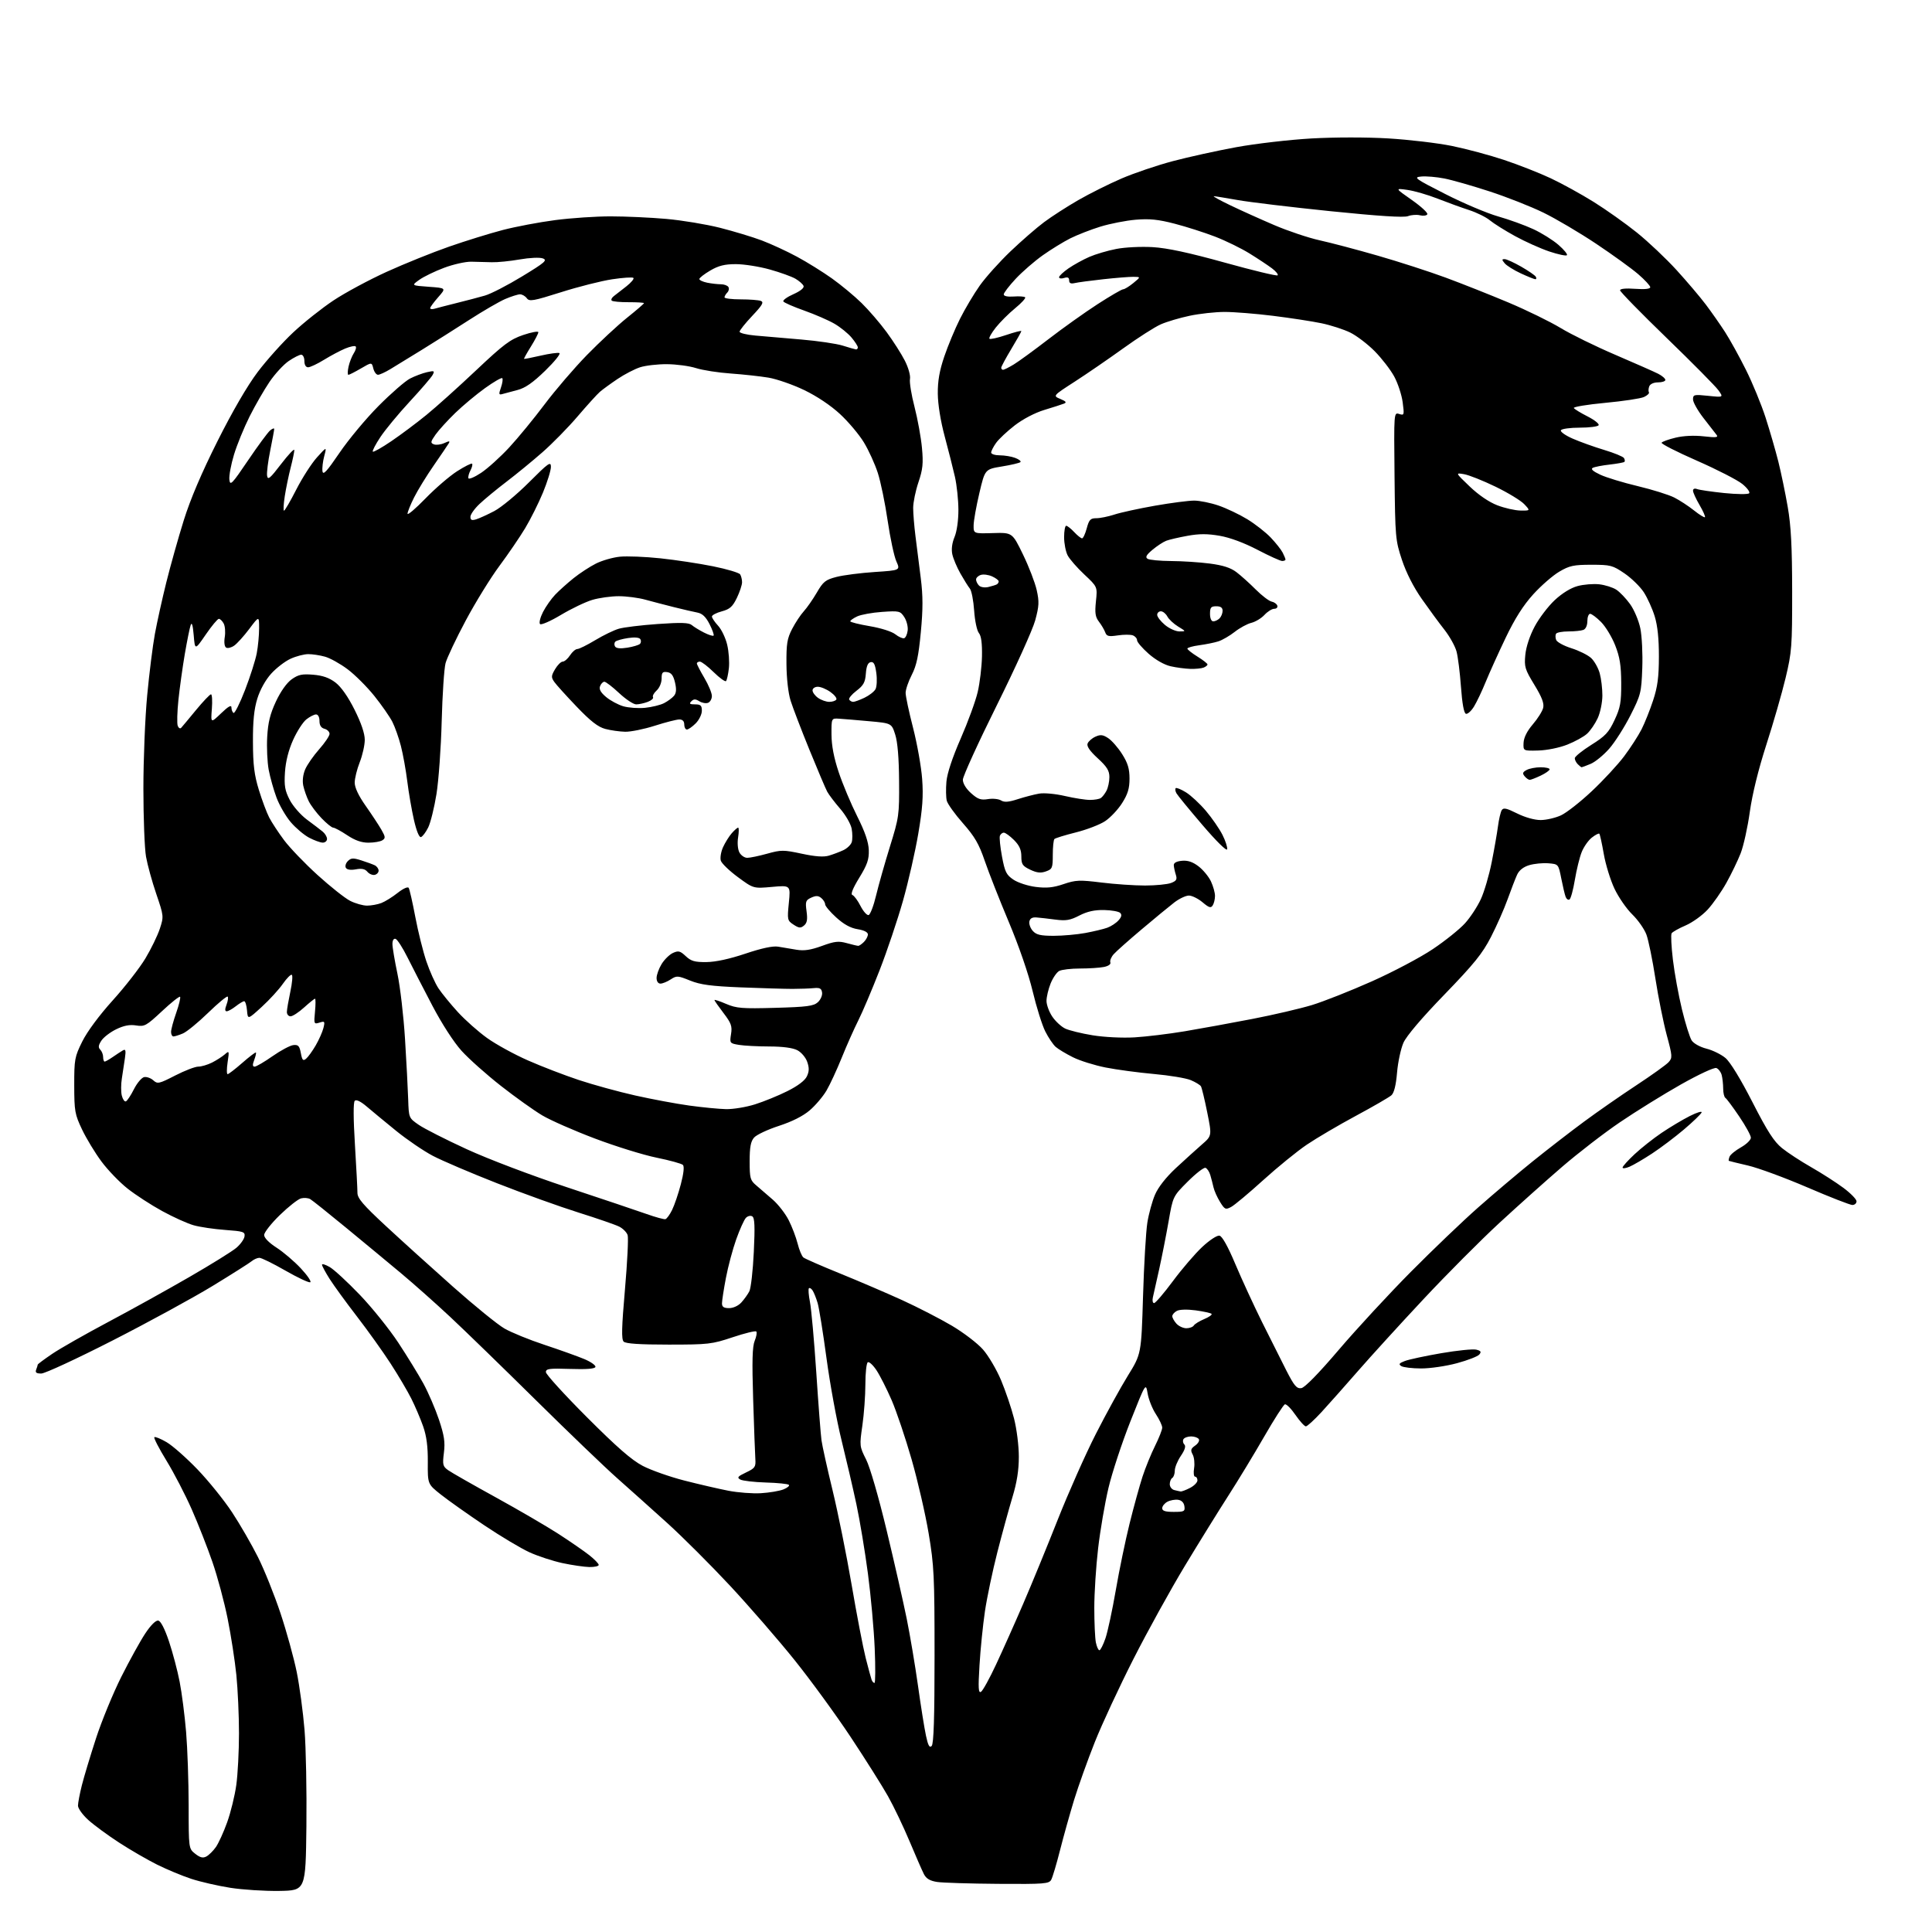 <?xml version="1.0" encoding="UTF-8" standalone="no"?>
<svg 
  version="1.1" 
  xmlns="http://www.w3.org/2000/svg" 
  xmlns:xlink="http://www.w3.org/1999/xlink" 
  xmlns:svg="http://www.w3.org/2000/svg"
  xmlns:rdf="http://www.w3.org/1999/02/22-rdf-syntax-ns#"
  xmlns:cc="http://creativecommons.org/ns#"
  xmlns:dc="http://purl.org/dc/elements/1.1/"
  viewBox="0 0 768 768"
  width="768"
  height="768"
>
<style>svg {background-color: white; }</style>"
<path stroke="none" fill="black" fill-rule="evenodd" d="M111.00,751.67C105.22,751.76 96.47,751.20 91.54,750.43C86.60,749.65 79.63,748.05 76.04,746.87C72.44,745.69 66.35,743.15 62.50,741.24C58.65,739.33 51.83,735.38 47.35,732.47C42.87,729.56 37.35,725.51 35.10,723.47C32.84,721.43 31.00,718.87 31.00,717.78C31.00,716.68 31.70,713.02 32.55,709.64C33.40,706.26 35.93,697.88 38.17,691.00C40.41,684.12 44.92,673.16 48.18,666.64C51.45,660.12 55.75,652.34 57.73,649.35C59.96,645.99 61.94,644.03 62.92,644.21C63.91,644.39 65.49,647.47 67.18,652.50C68.65,656.90 70.56,664.10 71.41,668.50C72.27,672.90 73.43,681.90 73.98,688.50C74.53,695.10 74.98,708.23 74.99,717.68C75.00,734.85 75.00,734.85 77.61,736.91C79.56,738.44 80.67,738.71 82.04,737.98C83.04,737.44 84.74,735.77 85.81,734.25C86.87,732.74 88.90,728.30 90.30,724.39C91.71,720.48 93.34,713.81 93.93,709.57C94.52,705.33 95.00,696.09 95.00,689.03C95.00,681.98 94.53,671.55 93.96,665.86C93.38,660.16 91.82,650.07 90.49,643.44C89.16,636.81 86.44,626.68 84.45,620.94C82.47,615.20 78.77,605.77 76.22,600.00C73.68,594.23 69.17,585.53 66.20,580.68C63.23,575.84 61.05,571.62 61.35,571.31C61.66,571.01 63.85,571.90 66.23,573.29C68.61,574.68 74.15,579.58 78.55,584.16C82.95,588.75 89.12,596.40 92.25,601.16C95.39,605.92 100.01,613.93 102.53,618.95C105.05,623.97 109.08,634.02 111.50,641.29C113.92,648.55 116.82,659.09 117.96,664.69C119.09,670.30 120.48,680.65 121.06,687.69C121.63,694.74 121.96,711.98 121.80,726.00C121.50,751.50 121.50,751.50 111.00,751.67zM396.71,748.86C385.60,748.78 374.71,748.44 372.53,748.11C369.67,747.67 368.21,746.81 367.27,745.00C366.56,743.62 364.01,737.77 361.59,732.00C359.17,726.23 355.30,718.12 352.98,714.00C350.66,709.88 343.99,699.30 338.16,690.50C332.33,681.70 322.30,667.95 315.87,659.93C309.44,651.92 297.89,638.61 290.19,630.34C282.49,622.08 271.25,610.86 265.22,605.41C259.19,599.96 250.26,591.96 245.38,587.64C240.49,583.31 225.93,569.33 213.00,556.56C200.07,543.79 184.78,528.93 179.00,523.53C173.22,518.13 164.40,510.29 159.39,506.11C154.37,501.92 144.54,493.77 137.52,488.00C130.51,482.23 124.12,477.12 123.31,476.66C122.51,476.20 120.88,476.07 119.68,476.37C118.48,476.67 114.69,479.65 111.25,482.99C107.81,486.34 105.00,489.91 105.00,490.93C105.00,492.06 106.92,494.02 109.90,495.94C112.60,497.67 116.97,501.39 119.61,504.22C122.25,507.05 123.92,509.53 123.31,509.73C122.70,509.93 118.24,507.83 113.39,505.05C108.55,502.27 103.93,500.00 103.12,500.00C102.32,500.00 100.95,500.60 100.08,501.32C99.21,502.05 92.20,506.49 84.50,511.19C76.80,515.88 58.92,525.64 44.77,532.86C30.61,540.09 17.85,546.00 16.41,546.00C14.43,546.00 13.93,545.61 14.39,544.42C14.73,543.55 15.00,542.66 15.00,542.46C15.00,542.25 17.59,540.32 20.75,538.18C23.91,536.04 33.92,530.35 43.00,525.52C52.08,520.70 66.61,512.64 75.29,507.62C83.97,502.61 92.39,497.38 93.99,496.00C95.60,494.62 97.04,492.60 97.20,491.50C97.47,489.68 96.77,489.45 89.50,488.92C85.10,488.60 79.47,487.77 77.00,487.07C74.53,486.38 68.90,483.84 64.50,481.43C60.10,479.03 53.90,475.00 50.72,472.49C47.54,469.98 42.86,465.13 40.33,461.71C37.79,458.30 34.32,452.57 32.62,449.00C29.75,442.96 29.53,441.71 29.51,431.48C29.50,421.08 29.68,420.11 32.72,413.98C34.66,410.07 39.45,403.60 44.82,397.66C49.71,392.25 55.56,384.73 57.82,380.95C60.08,377.18 62.65,371.88 63.54,369.17C65.13,364.32 65.11,364.12 62.13,355.37C60.46,350.49 58.63,343.83 58.05,340.57C57.47,337.30 57.00,325.11 57.00,313.48C57.00,301.84 57.68,285.16 58.51,276.41C59.33,267.66 60.71,256.68 61.57,252.00C62.43,247.32 64.47,238.10 66.11,231.50C67.75,224.90 70.87,213.81 73.04,206.86C75.69,198.39 80.12,187.99 86.46,175.36C92.42,163.47 98.33,153.31 102.44,147.87C106.02,143.13 112.39,136.03 116.59,132.11C120.79,128.18 127.99,122.47 132.58,119.42C137.17,116.37 146.68,111.25 153.71,108.05C160.75,104.85 171.90,100.35 178.50,98.05C185.10,95.75 194.71,92.77 199.86,91.43C205.01,90.09 214.37,88.32 220.66,87.50C226.95,86.67 236.92,86.00 242.80,86.01C248.69,86.01 258.62,86.47 264.88,87.02C271.14,87.58 280.74,89.17 286.20,90.55C291.67,91.94 299.15,94.20 302.82,95.58C306.49,96.97 312.79,99.87 316.80,102.04C320.82,104.20 327.08,108.10 330.72,110.69C334.36,113.29 339.66,117.68 342.49,120.46C345.33,123.23 349.80,128.43 352.43,132.00C355.06,135.57 358.33,140.70 359.70,143.39C361.11,146.17 361.98,149.31 361.73,150.65C361.48,151.96 362.29,156.95 363.54,161.76C364.78,166.57 366.11,173.88 366.49,178.00C367.07,184.23 366.83,186.56 365.09,191.72C363.94,195.14 363.00,199.72 363.00,201.90C363.00,204.07 363.41,209.15 363.92,213.18C364.43,217.20 365.37,224.69 366.02,229.82C366.91,236.90 366.92,242.05 366.04,251.32C365.16,260.71 364.33,264.59 362.45,268.25C361.10,270.86 360.00,274.10 360.00,275.43C360.00,276.77 361.33,283.02 362.96,289.33C364.58,295.64 366.21,304.78 366.57,309.65C367.08,316.52 366.73,321.39 365.03,331.39C363.83,338.49 361.09,350.49 358.95,358.07C356.80,365.65 352.62,378.09 349.64,385.72C346.67,393.34 342.87,402.29 341.21,405.59C339.54,408.90 336.58,415.56 334.63,420.39C332.68,425.23 329.94,431.13 328.55,433.51C327.15,435.89 324.15,439.43 321.87,441.38C319.20,443.67 314.84,445.86 309.61,447.56C305.15,449.01 300.71,451.10 299.75,452.21C298.42,453.74 298.00,456.01 298.00,461.62C298.00,468.41 298.22,469.20 300.68,471.26C302.15,472.49 305.11,475.05 307.26,476.94C309.40,478.83 312.23,482.48 313.53,485.06C314.84,487.64 316.43,491.82 317.07,494.35C317.70,496.87 318.73,499.35 319.36,499.86C319.99,500.37 326.57,503.25 334.00,506.26C341.43,509.28 352.54,514.05 358.71,516.86C364.87,519.68 373.71,524.23 378.35,526.97C382.99,529.71 388.57,533.97 390.74,536.44C392.92,538.91 396.15,544.41 397.94,548.66C399.72,552.91 402.04,559.74 403.09,563.85C404.16,568.04 405.00,574.71 405.00,579.05C405.00,584.46 404.24,589.28 402.46,595.14C401.07,599.74 398.37,609.58 396.47,617.00C394.57,624.42 392.35,635.00 391.53,640.50C390.72,646.00 389.74,655.63 389.37,661.91C388.81,671.10 388.93,673.16 389.97,672.52C390.68,672.08 393.39,667.17 395.98,661.61C398.58,656.05 403.43,645.20 406.75,637.50C410.08,629.80 416.25,614.76 420.47,604.09C424.70,593.41 431.49,578.11 435.58,570.09C439.66,562.06 445.41,551.61 448.34,546.87C453.68,538.23 453.68,538.23 454.37,515.37C454.75,502.79 455.52,489.61 456.08,486.08C456.64,482.54 458.01,477.51 459.14,474.89C460.43,471.90 463.51,467.98 467.44,464.32C470.89,461.12 475.52,456.93 477.73,455.00C481.77,451.50 481.77,451.50 479.89,442.17C478.86,437.04 477.73,432.38 477.39,431.82C477.04,431.26 475.21,430.15 473.33,429.36C471.44,428.57 464.86,427.48 458.70,426.93C452.54,426.38 443.90,425.22 439.50,424.35C435.10,423.48 429.25,421.65 426.50,420.27C423.75,418.90 420.66,417.04 419.64,416.14C418.62,415.24 416.76,412.48 415.51,410.00C414.26,407.52 412.00,400.32 410.49,394.00C408.85,387.14 405.03,376.05 401.01,366.50C397.31,357.70 393.00,346.75 391.44,342.17C389.15,335.47 387.46,332.56 382.77,327.24C379.57,323.62 376.68,319.58 376.35,318.28C376.03,316.97 375.97,313.57 376.22,310.70C376.51,307.41 378.59,301.13 381.89,293.59C384.76,287.04 387.80,278.72 388.65,275.09C389.50,271.47 390.26,265.08 390.35,260.91C390.45,255.72 390.06,252.78 389.12,251.64C388.35,250.72 387.51,246.73 387.24,242.74C386.97,238.76 386.21,234.82 385.55,234.00C384.88,233.18 383.19,230.47 381.79,228.00C380.39,225.53 378.94,222.08 378.56,220.35C378.13,218.35 378.45,215.86 379.44,213.48C380.37,211.27 380.99,206.86 380.98,202.63C380.97,198.71 380.34,192.80 379.59,189.50C378.84,186.20 377.02,179.00 375.54,173.50C373.90,167.40 372.83,160.77 372.79,156.50C372.74,151.44 373.46,147.34 375.37,141.72C376.82,137.44 379.63,130.69 381.62,126.72C383.61,122.75 387.15,116.80 389.49,113.50C391.83,110.20 397.31,104.10 401.66,99.94C406.01,95.79 412.03,90.55 415.04,88.31C418.04,86.07 424.15,82.13 428.60,79.57C433.06,77.00 440.80,73.13 445.81,70.97C450.82,68.81 460.00,65.70 466.21,64.06C472.42,62.41 483.79,59.91 491.47,58.50C499.15,57.10 512.57,55.54 521.29,55.04C530.59,54.52 543.28,54.51 551.96,55.03C560.11,55.52 571.44,56.86 577.14,58.01C582.84,59.17 592.18,61.67 597.90,63.58C603.62,65.49 611.95,68.76 616.40,70.85C620.86,72.94 628.55,77.18 633.50,80.26C638.45,83.35 646.19,88.84 650.71,92.47C655.22,96.10 662.31,102.81 666.47,107.37C670.62,111.93 675.86,118.10 678.10,121.08C680.35,124.06 683.78,128.96 685.73,131.98C687.67,134.99 691.41,141.74 694.02,146.98C696.64,152.21 700.16,160.78 701.85,166.00C703.53,171.22 705.81,179.10 706.92,183.51C708.02,187.91 709.70,196.01 710.65,201.51C711.96,209.04 712.39,217.30 712.41,235.00C712.43,256.96 712.26,259.22 709.80,269.50C708.35,275.55 704.91,287.49 702.15,296.03C698.97,305.90 696.57,315.64 695.58,322.71C694.73,328.84 693.09,336.24 691.95,339.17C690.80,342.10 688.25,347.40 686.27,350.94C684.30,354.48 680.95,359.27 678.82,361.58C676.69,363.89 672.74,366.73 670.03,367.89C667.33,369.05 664.83,370.46 664.49,371.01C664.15,371.57 664.38,376.31 665.01,381.54C665.63,386.78 667.25,395.66 668.61,401.27C669.97,406.89 671.71,412.44 672.48,413.61C673.27,414.81 675.81,416.22 678.35,416.86C680.81,417.48 684.21,419.15 685.90,420.57C687.79,422.16 691.93,428.94 696.63,438.13C702.60,449.80 705.20,453.83 708.40,456.41C710.65,458.23 715.88,461.64 720.00,463.99C724.12,466.34 729.86,470.02 732.75,472.17C735.64,474.31 738.00,476.73 738.00,477.53C738.00,478.34 737.26,479.00 736.35,479.00C735.45,479.00 727.39,475.86 718.46,472.01C709.53,468.17 698.91,464.26 694.86,463.32C690.81,462.38 687.38,461.54 687.23,461.45C687.08,461.36 687.21,460.62 687.52,459.80C687.84,458.98 689.87,457.32 692.05,456.09C694.22,454.87 696.00,453.15 696.00,452.26C696.00,451.37 693.91,447.56 691.36,443.80C688.81,440.03 686.34,436.71 685.86,436.42C685.39,436.12 684.99,434.45 684.99,432.69C684.98,430.94 684.71,428.52 684.39,427.32C684.07,426.12 683.12,424.88 682.29,424.56C681.43,424.23 675.37,427.04 668.14,431.12C661.19,435.05 650.33,441.78 644.00,446.08C637.67,450.37 627.33,458.35 621.00,463.80C614.67,469.25 603.44,479.29 596.03,486.13C588.63,492.96 575.01,506.64 565.77,516.53C556.52,526.41 544.85,539.23 539.82,545.00C534.79,550.77 528.29,558.09 525.39,561.25C522.48,564.41 519.65,567.00 519.10,567.00C518.55,567.00 516.69,564.95 514.96,562.45C513.24,559.94 511.35,558.05 510.77,558.24C510.18,558.44 506.48,564.22 502.53,571.08C498.58,577.95 492.18,588.50 488.30,594.53C484.43,600.56 476.63,613.15 470.98,622.50C465.34,631.85 456.14,648.50 450.55,659.50C444.96,670.50 438.05,685.35 435.21,692.50C432.36,699.65 428.66,710.00 426.97,715.50C425.29,721.00 422.78,729.97 421.39,735.44C420.01,740.90 418.43,746.19 417.90,747.19C417.01,748.85 415.30,748.99 396.71,748.86zM370.35,694.05C371.17,693.23 371.50,682.96 371.50,658.20C371.50,626.43 371.30,622.32 369.15,609.53C367.86,601.85 364.81,588.61 362.37,580.11C359.93,571.61 356.36,561.02 354.44,556.58C352.51,552.14 349.81,546.80 348.43,544.72C347.05,542.63 345.49,541.20 344.96,541.52C344.43,541.85 344.00,545.78 344.00,550.26C344.00,554.73 343.46,562.11 342.81,566.64C341.64,574.73 341.67,574.99 344.30,580.19C345.86,583.28 349.28,595.12 352.49,608.50C355.53,621.15 359.10,636.90 360.44,643.50C361.77,650.10 363.79,662.08 364.92,670.12C366.04,678.16 367.47,687.10 368.09,689.97C368.93,693.90 369.49,694.91 370.35,694.05zM347.62,669.00C347.99,669.00 348.03,662.81 347.71,655.25C347.39,647.69 346.18,634.30 345.01,625.50C343.85,616.70 341.79,604.33 340.44,598.00C339.09,591.67 336.42,580.20 334.52,572.50C332.61,564.80 329.93,550.17 328.56,540.00C327.19,529.83 325.60,519.92 325.03,518.00C324.46,516.08 323.57,513.84 323.05,513.03C322.53,512.22 321.86,511.81 321.55,512.11C321.25,512.42 321.44,514.88 321.97,517.58C322.51,520.29 323.64,532.85 324.48,545.50C325.31,558.15 326.25,570.30 326.55,572.50C326.85,574.70 328.84,583.70 330.98,592.50C333.11,601.30 336.52,618.17 338.54,630.00C340.56,641.83 343.07,654.88 344.11,659.00C345.16,663.12 346.22,667.06 346.48,667.75C346.73,668.44 347.24,669.00 347.62,669.00zM437.03,656.00C437.46,656.00 438.54,653.86 439.44,651.25C440.33,648.64 442.18,640.02 443.55,632.09C444.91,624.17 447.39,612.24 449.04,605.59C450.69,598.94 453.00,590.58 454.16,587.00C455.33,583.42 457.57,577.93 459.14,574.78C460.71,571.63 462.00,568.36 462.00,567.51C462.00,566.65 460.86,564.24 459.48,562.14C458.09,560.05 456.62,556.37 456.21,553.97C455.46,549.61 455.46,549.61 449.34,565.05C445.98,573.55 442.06,585.45 440.63,591.50C439.20,597.55 437.35,608.35 436.52,615.49C435.68,622.64 435.00,633.27 435.00,639.12C435.00,644.97 435.28,651.16 435.62,652.88C435.97,654.59 436.60,656.00 437.03,656.00zM234.25,622.92C232.19,622.87 227.39,622.17 223.59,621.36C219.79,620.54 213.91,618.62 210.54,617.09C207.16,615.56 199.02,610.70 192.45,606.29C185.88,601.88 178.14,596.40 175.25,594.11C170.00,589.95 170.00,589.95 170.06,581.23C170.11,575.04 169.57,570.89 168.20,566.98C167.13,563.94 165.02,558.99 163.51,555.98C161.99,552.96 158.28,546.67 155.25,542.00C152.22,537.33 146.21,528.91 141.88,523.30C137.56,517.70 132.67,510.97 131.01,508.36C129.36,505.75 128.00,503.22 128.00,502.75C128.00,502.27 129.40,502.70 131.10,503.69C132.81,504.69 138.17,509.65 143.03,514.71C147.89,519.78 154.76,528.33 158.31,533.71C161.86,539.10 166.36,546.42 168.32,550.00C170.27,553.58 173.05,560.03 174.50,564.35C176.60,570.67 176.99,573.24 176.46,577.48C175.86,582.26 176.02,582.91 178.15,584.43C179.44,585.35 187.93,590.19 197.00,595.18C206.07,600.17 217.32,606.73 222.00,609.75C226.68,612.78 232.19,616.59 234.25,618.21C236.31,619.84 238.00,621.58 238.00,622.08C238.00,622.59 236.31,622.96 234.25,622.92zM466.57,601.00C470.74,601.00 471.11,600.80 470.82,598.75C470.62,597.32 469.70,596.39 468.30,596.19C467.09,596.02 465.18,596.37 464.05,596.97C462.92,597.58 462.00,598.73 462.00,599.54C462.00,600.61 463.22,601.00 466.57,601.00zM302.50,593.57C305.80,593.37 309.80,592.70 311.39,592.08C312.98,591.45 313.97,590.63 313.59,590.25C313.21,589.87 309.09,589.45 304.43,589.32C299.77,589.18 295.20,588.65 294.28,588.14C292.88,587.35 293.25,586.90 296.55,585.33C300.13,583.63 300.48,583.13 300.26,579.98C300.13,578.07 299.74,567.39 299.39,556.26C298.91,541.02 299.06,535.27 300.01,532.98C300.70,531.31 300.98,529.65 300.63,529.29C300.27,528.94 296.05,529.97 291.24,531.58C282.97,534.34 281.60,534.50 265.80,534.50C254.22,534.50 248.74,534.13 247.91,533.31C246.99,532.39 247.11,527.69 248.43,512.57C249.37,501.82 249.85,492.11 249.50,491.00C249.15,489.89 247.65,488.37 246.18,487.62C244.71,486.87 237.43,484.35 230.00,482.02C222.57,479.69 208.00,474.45 197.61,470.37C187.23,466.30 175.73,461.39 172.06,459.46C168.40,457.54 161.82,453.06 157.45,449.51C153.08,445.96 147.81,441.61 145.74,439.84C143.36,437.81 141.62,436.98 141.02,437.58C140.42,438.18 140.45,444.61 141.09,455.01C141.64,464.08 142.10,472.71 142.09,474.19C142.09,476.33 144.36,478.99 153.29,487.27C159.46,492.99 171.47,503.86 180.00,511.43C188.53,519.00 197.75,526.50 200.50,528.09C203.25,529.68 210.45,532.62 216.50,534.61C222.55,536.61 229.65,539.16 232.29,540.26C234.92,541.37 236.90,542.78 236.69,543.39C236.43,544.13 233.10,544.39 226.65,544.17C218.37,543.90 217.00,544.07 217.00,545.44C217.00,546.31 224.31,554.35 233.25,563.30C245.24,575.30 251.07,580.39 255.50,582.71C258.80,584.43 266.23,587.05 272.00,588.53C277.77,590.01 285.65,591.83 289.50,592.58C293.35,593.33 299.20,593.77 302.50,593.57zM469.30,592.88C469.74,592.95 471.43,592.31 473.05,591.47C474.67,590.64 476.00,589.29 476.00,588.47C476.00,587.66 475.58,587.00 475.06,587.00C474.55,587.00 474.37,585.49 474.67,583.64C474.97,581.79 474.72,579.34 474.11,578.20C473.18,576.47 473.35,575.87 475.10,574.64C476.27,573.83 476.92,572.67 476.55,572.08C476.18,571.49 474.81,571.00 473.50,571.00C472.19,571.00 470.82,571.49 470.45,572.09C470.08,572.69 470.23,573.63 470.79,574.19C471.47,574.87 471.02,576.35 469.40,578.74C468.08,580.69 467.00,583.31 467.00,584.58C467.00,585.85 466.55,587.16 466.00,587.50C465.45,587.84 465.00,588.96 465.00,589.99C465.00,591.01 465.79,592.06 466.75,592.31C467.71,592.56 468.86,592.82 469.30,592.88zM517.28,551.81C518.66,551.62 524.17,545.98 532.25,536.50C539.29,528.25 552.12,514.37 560.77,505.64C569.42,496.92 581.45,485.41 587.50,480.07C593.55,474.72 603.33,466.45 609.23,461.69C615.14,456.93 624.33,449.82 629.66,445.89C634.98,441.95 644.35,435.44 650.48,431.41C656.60,427.38 662.37,423.25 663.29,422.23C664.86,420.50 664.82,419.83 662.55,411.44C661.23,406.52 659.20,396.43 658.05,389.00C656.90,381.57 655.29,373.70 654.47,371.50C653.65,369.30 651.12,365.70 648.86,363.50C646.59,361.30 643.41,356.70 641.79,353.29C640.17,349.87 638.25,343.65 637.53,339.47C636.80,335.29 636.00,331.67 635.76,331.42C635.51,331.17 634.16,331.87 632.77,332.97C631.37,334.06 629.56,336.66 628.74,338.73C627.91,340.80 626.70,345.76 626.03,349.75C625.37,353.73 624.41,357.25 623.90,357.56C623.40,357.87 622.71,357.40 622.37,356.52C622.03,355.64 621.25,352.35 620.63,349.21C619.50,343.50 619.50,343.50 615.50,343.17C613.30,342.99 609.89,343.32 607.91,343.91C605.57,344.61 603.89,345.93 603.06,347.74C602.37,349.26 600.67,353.65 599.29,357.50C597.91,361.35 594.93,368.10 592.66,372.50C589.28,379.07 585.97,383.16 574.17,395.36C565.12,404.70 559.09,411.81 557.89,414.51C556.85,416.88 555.70,422.22 555.35,426.38C554.92,431.42 554.17,434.43 553.11,435.39C552.22,436.18 545.88,439.85 539.00,443.55C532.12,447.25 523.35,452.41 519.50,455.01C515.65,457.61 507.84,463.96 502.15,469.12C496.46,474.28 490.72,479.08 489.40,479.78C487.19,480.96 486.85,480.81 484.98,477.78C483.87,475.98 482.70,473.38 482.39,472.00C482.08,470.62 481.50,468.40 481.10,467.06C480.70,465.72 479.84,464.45 479.19,464.23C478.54,464.01 475.36,466.48 472.13,469.71C466.26,475.58 466.26,475.58 464.53,485.54C463.57,491.02 461.89,499.55 460.80,504.50C459.70,509.45 458.57,514.51 458.28,515.75C458.00,516.99 458.22,518.00 458.77,518.00C459.32,518.00 462.69,514.06 466.26,509.25C469.83,504.44 475.07,498.33 477.91,495.68C480.81,492.97 483.80,491.01 484.75,491.19C485.84,491.40 488.09,495.43 491.07,502.51C493.62,508.55 498.39,518.90 501.66,525.50C504.94,532.10 509.30,540.79 511.35,544.81C514.46,550.89 515.46,552.07 517.28,551.81zM564.93,543.98C561.39,543.98 557.84,543.55 557.03,543.04C555.87,542.30 556.16,541.89 558.48,541.01C560.09,540.40 566.60,539.00 572.95,537.91C579.30,536.82 585.55,536.19 586.84,536.51C588.68,536.96 588.93,537.37 588.05,538.44C587.43,539.19 583.42,540.75 579.14,541.90C574.86,543.06 568.47,543.99 564.93,543.98zM471.60,528.00C472.85,528.00 474.19,527.50 474.56,526.90C474.94,526.29 476.81,525.14 478.73,524.34C480.65,523.54 481.94,522.61 481.61,522.27C481.27,521.94 478.44,521.32 475.32,520.89C471.95,520.44 468.90,520.52 467.82,521.10C466.82,521.63 466.00,522.58 466.00,523.21C466.00,523.83 466.74,525.17 467.65,526.17C468.57,527.18 470.34,528.00 471.60,528.00zM289.83,520.00C291.48,520.00 293.50,519.07 294.70,517.75C295.83,516.51 297.26,514.51 297.88,513.31C298.50,512.10 299.30,505.08 299.65,497.71C300.14,487.52 300.00,484.12 299.05,483.53C298.36,483.10 297.23,483.37 296.50,484.13C295.79,484.88 294.06,488.72 292.66,492.65C291.26,496.58 289.41,503.50 288.56,508.01C287.70,512.53 287.00,517.07 287.00,518.11C287.00,519.52 287.72,520.00 289.83,520.00zM264.50,484.64C265.05,484.50 266.26,482.84 267.18,480.95C268.11,479.05 269.67,474.47 270.64,470.76C271.77,466.47 272.07,463.67 271.46,463.07C270.93,462.55 266.23,461.26 261.00,460.19C255.78,459.13 244.75,455.71 236.50,452.59C228.25,449.48 218.80,445.32 215.51,443.36C212.22,441.40 204.84,436.14 199.13,431.66C193.42,427.19 186.38,420.92 183.50,417.74C180.37,414.28 175.69,407.04 171.85,399.73C168.32,393.00 163.88,384.37 161.97,380.55C160.06,376.73 157.94,373.43 157.25,373.22C156.49,372.98 156.00,373.78 156.00,375.26C156.00,376.60 156.90,381.93 157.99,387.10C159.08,392.27 160.44,403.93 161.00,413.00C161.57,422.07 162.13,432.86 162.26,436.96C162.50,444.41 162.50,444.41 166.50,447.17C168.70,448.68 177.25,453.02 185.50,456.81C194.02,460.73 211.30,467.29 225.50,471.99C239.25,476.55 253.43,481.31 257.00,482.58C260.57,483.85 263.95,484.77 264.50,484.64zM647.75,463.79C646.24,464.43 645.00,464.58 645.00,464.12C645.00,463.65 647.14,461.28 649.75,458.84C652.36,456.40 657.20,452.57 660.50,450.34C663.80,448.11 668.85,445.09 671.72,443.64C674.59,442.19 676.70,441.56 676.40,442.25C676.10,442.94 672.94,445.98 669.38,449.00C665.82,452.02 660.11,456.33 656.70,458.56C653.29,460.80 649.26,463.15 647.75,463.79zM288.64,440.90C291.47,440.95 296.65,440.10 300.14,438.99C303.64,437.89 309.43,435.53 313.00,433.74C317.13,431.68 319.95,429.55 320.74,427.88C321.68,425.90 321.71,424.48 320.88,422.10C320.27,420.34 318.52,418.29 316.94,417.47C315.12,416.53 311.13,416.00 305.80,415.99C301.23,415.98 295.82,415.70 293.76,415.36C290.09,414.75 290.03,414.67 290.60,411.07C291.11,407.93 290.68,406.73 287.60,402.69C285.62,400.10 284.00,397.78 284.00,397.53C284.00,397.28 286.08,397.96 288.63,399.06C292.74,400.82 294.95,401.00 308.19,400.63C320.78,400.28 323.42,399.93 325.10,398.41C326.19,397.42 326.96,395.69 326.79,394.56C326.56,392.92 325.88,392.56 323.50,392.79C321.85,392.96 318.02,393.09 315.00,393.10C311.98,393.10 302.75,392.83 294.50,392.50C282.58,392.01 278.44,391.45 274.31,389.79C269.43,387.81 268.98,387.78 266.60,389.34C265.21,390.25 263.38,391.00 262.54,391.00C261.61,391.00 261.00,390.11 261.00,388.75C261.01,387.51 261.90,385.03 263.00,383.23C264.10,381.43 266.13,379.44 267.51,378.81C269.68,377.83 270.37,378.00 272.59,380.08C274.71,382.07 276.17,382.49 280.83,382.44C284.47,382.41 290.02,381.20 296.31,379.09C302.77,376.92 307.21,375.97 309.31,376.31C311.06,376.60 314.34,377.14 316.59,377.53C319.65,378.04 322.22,377.66 326.71,376.03C331.79,374.17 333.33,374.00 336.61,374.91C338.75,375.50 340.81,375.99 341.18,375.99C341.55,376.00 342.56,375.29 343.43,374.43C344.29,373.56 345.00,372.22 345.00,371.44C345.00,370.56 343.46,369.78 340.91,369.37C338.11,368.92 335.43,367.45 332.41,364.70C329.98,362.50 328.00,360.14 328.00,359.47C328.00,358.80 327.31,357.67 326.47,356.98C325.30,356.01 324.36,355.97 322.49,356.82C320.27,357.83 320.09,358.37 320.62,362.26C321.07,365.53 320.82,366.90 319.61,367.91C318.27,369.02 317.60,368.97 315.45,367.56C312.98,365.94 312.91,365.63 313.58,358.89C314.27,351.89 314.27,351.89 306.88,352.56C299.50,353.22 299.50,353.22 293.34,348.68C289.95,346.18 286.89,343.24 286.54,342.14C286.20,341.04 286.58,338.65 287.40,336.82C288.22,335.00 289.78,332.49 290.86,331.25C291.94,330.01 293.09,329.00 293.42,329.00C293.75,329.00 293.75,330.74 293.41,332.87C293.05,335.09 293.27,337.64 293.93,338.87C294.56,340.04 295.96,341.00 297.05,341.00C298.14,341.00 301.71,340.26 304.98,339.35C310.51,337.81 311.46,337.81 318.71,339.36C324.09,340.52 327.43,340.75 329.50,340.13C331.15,339.64 333.73,338.67 335.23,337.97C336.73,337.27 338.24,335.83 338.58,334.76C338.91,333.70 338.90,331.30 338.55,329.42C338.20,327.55 336.14,323.97 333.96,321.46C331.79,318.95 329.48,315.91 328.83,314.70C328.18,313.49 324.99,305.98 321.74,298.00C318.49,290.02 315.13,281.25 314.27,278.50C313.34,275.54 312.67,269.62 312.63,264.00C312.56,255.91 312.90,253.83 314.89,250.00C316.17,247.53 318.25,244.38 319.52,243.00C320.78,241.62 323.11,238.28 324.70,235.56C327.24,231.19 328.15,230.46 332.54,229.33C335.27,228.63 342.09,227.75 347.70,227.38C357.91,226.71 357.91,226.71 356.30,223.11C355.42,221.12 353.87,213.88 352.86,207.00C351.86,200.12 350.10,191.58 348.95,188.02C347.80,184.45 345.31,178.98 343.41,175.86C341.52,172.74 337.25,167.67 333.93,164.60C330.22,161.16 324.73,157.49 319.70,155.07C315.19,152.90 308.80,150.68 305.50,150.12C302.20,149.57 295.45,148.83 290.50,148.48C285.55,148.14 279.34,147.17 276.70,146.33C274.07,145.49 268.86,144.79 265.14,144.77C261.41,144.74 256.60,145.30 254.43,146.00C252.27,146.70 248.25,148.79 245.50,150.64C242.75,152.49 239.59,154.79 238.48,155.75C237.37,156.71 233.39,161.10 229.63,165.50C225.88,169.90 219.58,176.32 215.65,179.76C211.72,183.21 205.30,188.47 201.39,191.45C197.47,194.44 192.64,198.42 190.64,200.31C188.64,202.19 187.00,204.50 187.00,205.44C187.00,206.73 187.53,206.97 189.25,206.45C190.49,206.08 193.75,204.59 196.50,203.15C199.25,201.70 205.44,196.58 210.25,191.77C218.03,183.98 219.00,183.30 219.00,185.58C219.00,186.99 217.57,191.60 215.83,195.82C214.08,200.04 210.89,206.43 208.74,210.00C206.59,213.57 201.98,220.32 198.50,225.00C195.02,229.68 189.02,239.41 185.16,246.63C181.30,253.86 177.68,261.51 177.11,263.63C176.55,265.76 175.86,276.13 175.58,286.68C175.31,297.22 174.37,310.27 173.50,315.68C172.63,321.08 171.15,327.05 170.21,328.95C169.27,330.84 167.98,332.55 167.34,332.75C166.63,332.97 165.55,330.32 164.54,325.89C163.64,321.93 162.45,315.04 161.90,310.59C161.35,306.14 160.21,299.83 159.37,296.56C158.53,293.29 157.00,288.96 155.96,286.92C154.92,284.89 151.70,280.26 148.79,276.63C145.88,273.01 141.11,268.24 138.19,266.05C135.27,263.86 131.22,261.60 129.19,261.04C127.16,260.47 124.15,260.02 122.50,260.03C120.85,260.04 117.70,260.86 115.50,261.87C113.30,262.87 109.83,265.54 107.79,267.80C105.54,270.30 103.37,274.20 102.29,277.71C100.99,281.91 100.51,286.67 100.55,295.00C100.58,304.08 101.08,308.07 102.90,313.99C104.16,318.11 106.02,323.06 107.02,324.99C108.02,326.92 110.68,330.98 112.94,334.00C115.20,337.02 121.18,343.25 126.24,347.84C131.29,352.42 137.11,357.04 139.17,358.09C141.23,359.14 144.26,360.00 145.90,360.00C147.53,360.00 150.09,359.54 151.58,358.97C153.07,358.40 155.99,356.59 158.07,354.94C160.27,353.21 162.11,352.37 162.47,352.96C162.81,353.51 164.00,358.72 165.10,364.54C166.20,370.36 168.18,378.29 169.49,382.16C170.80,386.04 172.96,390.85 174.29,392.87C175.63,394.88 179.10,399.14 182.01,402.32C184.93,405.51 190.18,410.17 193.69,412.67C197.20,415.18 204.48,419.17 209.88,421.54C215.27,423.92 224.37,427.42 230.09,429.32C235.82,431.22 245.90,433.99 252.50,435.47C259.10,436.95 268.77,438.76 274.00,439.48C279.23,440.20 285.82,440.84 288.64,440.90zM50.02,437.82C50.54,437.64 51.99,435.48 53.23,433.00C54.48,430.52 56.32,428.35 57.32,428.16C58.33,427.98 59.96,428.56 60.94,429.45C62.61,430.96 63.22,430.83 69.62,427.54C73.40,425.60 77.53,424.01 78.80,424.00C80.06,424.00 82.54,423.27 84.30,422.38C86.06,421.49 88.33,420.03 89.35,419.14C91.12,417.58 91.17,417.70 90.48,422.26C90.09,424.87 90.09,427.00 90.48,427.00C90.86,427.00 93.48,424.99 96.29,422.53C99.10,420.07 101.54,418.21 101.73,418.39C101.91,418.57 101.60,419.91 101.05,421.36C100.32,423.29 100.37,424.00 101.23,424.00C101.88,424.00 105.08,422.13 108.33,419.85C111.59,417.57 115.31,415.58 116.60,415.44C118.55,415.23 119.05,415.75 119.59,418.62C120.12,421.47 120.48,421.85 121.67,420.86C122.47,420.20 124.18,417.82 125.49,415.58C126.79,413.34 128.18,410.21 128.57,408.64C129.22,406.00 129.09,405.84 127.00,406.50C124.80,407.20 124.74,407.06 125.22,402.11C125.49,399.30 125.49,397.00 125.22,397.00C124.96,397.00 123.00,398.57 120.87,400.50C118.74,402.43 116.32,404.00 115.50,404.00C114.67,404.00 114.02,403.21 114.04,402.25C114.05,401.29 114.68,397.68 115.41,394.23C116.15,390.79 116.42,387.76 116.00,387.50C115.59,387.25 113.99,388.86 112.44,391.08C110.90,393.31 107.13,397.43 104.07,400.23C98.50,405.33 98.50,405.33 98.19,401.66C98.02,399.65 97.52,398.00 97.07,398.00C96.63,398.00 95.13,398.90 93.73,400.00C92.33,401.10 90.70,402.00 90.12,402.00C89.38,402.00 89.36,401.19 90.05,399.36C90.60,397.91 90.81,396.47 90.50,396.17C90.19,395.86 86.69,398.77 82.72,402.62C78.75,406.48 74.24,410.17 72.70,410.82C71.16,411.47 69.48,412.00 68.95,412.00C68.43,412.00 68.00,411.20 68.00,410.22C68.00,409.23 68.92,405.81 70.05,402.60C71.18,399.39 71.86,396.53 71.58,396.24C71.29,395.96 68.05,398.53 64.38,401.97C58.17,407.77 57.45,408.17 54.11,407.63C51.58,407.22 49.26,407.66 46.21,409.14C43.84,410.29 41.18,412.33 40.30,413.67C39.10,415.50 38.99,416.39 39.85,417.25C40.48,417.88 41.00,419.21 41.00,420.20C41.00,421.19 41.27,422.00 41.60,422.00C41.92,422.00 43.39,421.17 44.85,420.16C46.31,419.15 48.11,417.97 48.86,417.54C49.93,416.91 50.10,417.54 49.66,420.63C49.36,422.76 48.81,426.39 48.44,428.70C48.06,431.01 48.06,434.08 48.42,435.52C48.78,436.96 49.50,438.00 50.02,437.82zM451.00,412.37C455.68,412.09 464.68,411.00 471.00,409.94C477.32,408.88 489.38,406.68 497.79,405.05C506.20,403.43 516.89,400.93 521.54,399.52C526.18,398.10 536.89,393.87 545.32,390.11C553.76,386.35 564.68,380.58 569.59,377.27C574.51,373.97 580.26,369.35 582.38,367.00C584.50,364.66 587.33,360.33 588.68,357.38C590.03,354.44 591.96,347.86 592.97,342.76C593.98,337.67 595.10,331.23 595.47,328.45C595.83,325.68 596.51,322.80 596.96,322.06C597.63,320.98 598.84,321.24 603.09,323.36C606.25,324.93 610.03,325.99 612.45,325.98C614.68,325.97 618.30,325.13 620.50,324.12C622.70,323.11 628.22,318.78 632.77,314.50C637.32,310.23 643.10,303.98 645.62,300.63C648.14,297.27 651.25,292.46 652.54,289.93C653.82,287.40 655.89,282.22 657.14,278.41C658.92,273.02 659.42,269.19 659.44,261.00C659.45,253.92 658.91,248.71 657.77,245.00C656.84,241.97 654.89,237.67 653.44,235.43C651.98,233.20 648.53,229.82 645.76,227.93C641.04,224.72 640.21,224.50 632.61,224.50C625.57,224.50 623.88,224.86 619.85,227.24C617.29,228.74 612.63,232.79 609.50,236.24C605.54,240.60 602.21,245.84 598.54,253.50C595.64,259.55 592.08,267.43 590.62,271.00C589.17,274.57 587.07,279.00 585.96,280.82C584.85,282.65 583.39,283.96 582.72,283.74C581.93,283.48 581.24,279.69 580.76,273.06C580.35,267.41 579.56,261.06 578.99,258.96C578.42,256.85 576.25,252.96 574.17,250.31C572.08,247.67 568.04,242.16 565.18,238.08C561.91,233.42 558.98,227.65 557.30,222.58C554.71,214.78 554.61,213.61 554.35,189.20C554.09,163.89 554.09,163.89 556.19,164.56C558.20,165.20 558.26,165.00 557.58,159.88C557.19,156.94 555.67,152.33 554.21,149.65C552.75,146.97 549.27,142.46 546.48,139.63C543.69,136.81 539.31,133.47 536.76,132.21C534.20,130.95 529.05,129.28 525.31,128.50C521.56,127.72 512.89,126.39 506.03,125.54C499.17,124.69 490.54,124.00 486.85,124.00C483.15,124.00 476.89,124.68 472.92,125.52C468.96,126.35 463.78,127.89 461.41,128.94C459.03,129.99 452.33,134.28 446.51,138.47C440.69,142.66 432.01,148.62 427.21,151.72C418.50,157.34 418.50,157.34 421.50,158.59C423.76,159.53 424.11,159.99 422.94,160.45C422.08,160.79 418.56,161.92 415.13,162.96C411.42,164.08 406.64,166.58 403.40,169.08C400.38,171.41 397.04,174.54 395.96,176.06C394.88,177.57 394.00,179.30 394.00,179.90C394.00,180.51 395.55,181.00 397.43,181.00C399.32,181.00 402.09,181.46 403.57,182.03C405.06,182.59 405.99,183.34 405.64,183.69C405.29,184.04 401.97,184.83 398.27,185.43C391.54,186.54 391.54,186.54 389.31,196.02C388.08,201.23 387.05,206.99 387.03,208.82C387.00,212.13 387.00,212.13 394.70,211.91C402.41,211.68 402.41,211.68 406.65,220.41C408.98,225.20 411.43,231.57 412.10,234.54C413.14,239.20 413.06,240.89 411.51,246.61C410.52,250.28 403.64,265.47 396.23,280.39C388.82,295.30 382.76,308.60 382.75,309.94C382.75,311.44 384.01,313.51 386.01,315.30C388.70,317.71 389.88,318.12 392.73,317.66C394.63,317.35 396.97,317.59 397.92,318.18C399.22,318.99 400.92,318.87 404.58,317.68C407.29,316.81 411.09,315.82 413.04,315.48C415.03,315.13 419.53,315.54 423.35,316.43C427.08,317.29 431.56,317.99 433.31,317.98C435.07,317.98 437.00,317.64 437.60,317.23C438.21,316.83 439.22,315.52 439.85,314.32C440.48,313.11 441.00,310.68 441.00,308.91C441.00,306.35 440.04,304.80 436.36,301.42C433.24,298.56 431.92,296.65 432.33,295.57C432.67,294.70 434.06,293.47 435.43,292.85C437.44,291.93 438.42,292.04 440.52,293.42C441.95,294.36 444.45,297.21 446.06,299.76C448.32,303.33 449.00,305.57 449.00,309.50C449.00,313.44 448.32,315.67 446.05,319.25C444.43,321.81 441.39,325.03 439.30,326.42C437.21,327.81 431.96,329.82 427.65,330.90C423.34,331.98 419.51,333.16 419.15,333.52C418.79,333.88 418.50,336.71 418.50,339.80C418.50,345.03 418.31,345.50 415.76,346.40C413.69,347.14 412.16,346.97 409.51,345.71C406.46,344.25 406.00,343.56 406.00,340.44C406.00,337.80 405.22,336.07 403.08,333.92C401.47,332.32 399.66,331.00 399.05,331.00C398.44,331.00 397.73,331.56 397.47,332.25C397.22,332.94 397.59,336.65 398.31,340.50C399.45,346.60 400.03,347.78 402.86,349.68C404.65,350.89 408.63,352.18 411.75,352.57C416.04,353.11 418.69,352.84 422.77,351.45C427.61,349.81 429.12,349.74 437.83,350.82C443.15,351.48 450.96,352.01 455.18,352.01C459.41,352.00 464.05,351.55 465.50,351.00C467.65,350.18 468.00,349.58 467.42,347.75C467.02,346.51 466.66,344.82 466.60,344.00C466.53,343.01 467.62,342.39 469.82,342.18C472.16,341.96 474.10,342.60 476.43,344.38C478.24,345.76 480.46,348.44 481.36,350.34C482.26,352.25 482.99,354.86 482.98,356.15C482.98,357.44 482.57,359.14 482.07,359.91C481.34,361.07 480.60,360.84 478.01,358.66C476.27,357.20 473.84,356.00 472.60,356.00C471.37,356.00 468.75,357.24 466.79,358.75C464.83,360.26 459.01,365.05 453.86,369.40C448.71,373.74 443.69,378.20 442.71,379.31C441.72,380.42 441.12,381.88 441.38,382.55C441.67,383.29 440.64,384.02 438.80,384.39C437.12,384.73 432.85,385.00 429.31,385.00C425.77,385.00 422.05,385.44 421.05,385.97C420.06,386.50 418.51,388.76 417.62,390.99C416.73,393.22 416.00,396.31 416.00,397.87C416.00,399.43 417.03,402.23 418.29,404.10C419.55,405.97 421.85,408.11 423.41,408.86C424.97,409.61 429.90,410.82 434.37,411.55C439.02,412.30 446.14,412.65 451.00,412.37zM418.84,372.00C422.44,372.00 428.11,371.49 431.44,370.88C434.77,370.26 438.70,369.32 440.18,368.78C441.65,368.25 443.64,366.95 444.60,365.88C445.83,364.54 446.04,363.64 445.30,362.90C444.72,362.32 441.83,361.81 438.88,361.75C435.08,361.68 432.20,362.32 429.07,363.93C425.43,365.82 423.75,366.10 419.57,365.56C416.78,365.19 413.39,364.80 412.03,364.70C410.34,364.56 409.44,365.08 409.19,366.32C408.99,367.33 409.61,369.02 410.57,370.07C411.95,371.60 413.66,372.00 418.84,372.00zM345.30,363.74C345.96,363.52 347.30,360.01 348.27,355.92C349.25,351.84 351.72,343.10 353.77,336.50C357.36,324.94 357.50,323.98 357.40,310.50C357.34,301.30 356.81,294.96 355.86,292.00C354.42,287.50 354.42,287.50 345.46,286.69C340.53,286.24 335.15,285.79 333.50,285.69C330.50,285.50 330.50,285.50 330.53,292.00C330.56,296.40 331.48,301.24 333.41,307.00C334.97,311.68 338.26,319.52 340.73,324.44C343.88,330.72 345.25,334.74 345.36,337.94C345.47,341.64 344.76,343.72 341.56,348.94C338.98,353.16 338.05,355.52 338.84,355.78C339.51,356.00 340.97,357.97 342.08,360.16C343.20,362.34 344.65,363.95 345.30,363.74zM148.91,347.78C148.03,347.95 146.73,347.38 146.02,346.52C145.10,345.42 143.78,345.14 141.48,345.57C139.44,345.95 137.96,345.74 137.50,344.99C137.09,344.34 137.44,343.13 138.27,342.30C139.54,341.03 140.39,340.98 143.64,342.02C145.76,342.69 148.18,343.58 149.00,343.98C149.82,344.39 150.50,345.34 150.50,346.10C150.50,346.85 149.78,347.61 148.91,347.78zM487.81,337.61C487.63,338.46 483.54,334.44 478.00,327.96C472.77,321.85 468.12,316.18 467.66,315.35C467.20,314.53 467.06,313.61 467.36,313.31C467.65,313.01 469.49,313.76 471.43,314.96C473.38,316.16 476.94,319.47 479.36,322.32C481.77,325.17 484.73,329.45 485.93,331.83C487.14,334.20 487.98,336.81 487.81,337.61zM128.25,334.96C127.29,334.93 124.86,334.04 122.85,332.98C120.85,331.92 117.59,329.17 115.61,326.86C113.63,324.55 111.08,320.15 109.93,317.08C108.78,314.01 107.38,309.02 106.81,306.00C106.25,302.98 105.98,297.09 106.22,292.92C106.54,287.19 107.39,283.76 109.70,278.83C111.56,274.85 113.99,271.43 115.94,270.04C118.58,268.16 120.08,267.84 124.50,268.21C128.29,268.52 130.88,269.43 133.37,271.33C135.61,273.04 138.35,276.94 140.94,282.12C143.58,287.39 145.00,291.58 145.00,294.08C145.00,296.19 144.10,300.21 143.00,303.00C141.90,305.79 141.00,309.44 141.00,311.11C141.00,313.07 142.53,316.32 145.35,320.32C147.74,323.72 150.55,327.98 151.59,329.79C153.24,332.66 153.29,333.21 151.99,334.03C151.17,334.55 148.70,334.97 146.50,334.98C143.71,334.99 141.13,334.08 138.00,332.00C135.53,330.35 133.03,329.01 132.45,329.00C131.88,329.00 129.79,327.31 127.81,325.25C125.84,323.19 123.55,320.15 122.73,318.50C121.91,316.85 120.94,314.08 120.56,312.35C120.15,310.41 120.43,307.93 121.31,305.85C122.10,304.01 124.60,300.41 126.87,297.85C129.14,295.29 131.00,292.53 131.00,291.71C131.00,290.90 130.10,290.00 129.00,289.71C127.65,289.36 127.00,288.35 127.00,286.59C127.00,285.07 126.44,284.00 125.63,284.00C124.88,284.00 123.16,284.88 121.80,285.95C120.43,287.02 118.06,290.71 116.51,294.15C114.68,298.24 113.56,302.68 113.28,306.96C112.93,312.38 113.25,314.26 115.18,317.99C116.45,320.45 119.53,323.97 122.00,325.80C124.47,327.63 127.29,329.77 128.25,330.56C129.21,331.34 130.00,332.66 130.00,333.49C130.00,334.32 129.21,334.98 128.25,334.96zM608.09,310.00C607.62,310.00 606.71,309.36 606.06,308.57C605.11,307.43 605.27,306.92 606.87,306.07C607.97,305.48 610.47,305.00 612.43,305.00C614.40,305.00 616.00,305.37 616.00,305.81C616.00,306.26 614.41,307.39 612.47,308.31C610.52,309.24 608.55,310.00 608.09,310.00zM628.73,305.00C628.55,305.00 627.86,304.46 627.20,303.80C626.54,303.14 626.00,302.07 626.00,301.41C626.00,300.76 628.95,298.37 632.55,296.11C638.16,292.60 639.50,291.17 641.80,286.25C644.12,281.31 644.49,279.24 644.46,271.50C644.42,264.47 643.90,261.19 642.05,256.50C640.75,253.20 638.22,249.04 636.44,247.25C634.66,245.46 632.70,244.00 632.10,244.00C631.50,244.00 631.00,245.30 631.00,246.89C631.00,248.61 630.36,250.03 629.42,250.39C628.55,250.73 625.87,251.00 623.48,251.00C621.08,251.00 618.87,251.41 618.56,251.91C618.25,252.41 618.26,253.53 618.60,254.39C618.93,255.25 621.66,256.74 624.68,257.69C627.69,258.64 631.21,260.39 632.50,261.58C633.78,262.78 635.32,265.50 635.91,267.63C636.50,269.76 636.98,273.75 636.97,276.50C636.96,279.25 636.13,283.30 635.11,285.50C634.09,287.70 632.19,290.48 630.88,291.67C629.57,292.87 626.02,294.82 623.00,296.01C619.86,297.25 614.93,298.25 611.50,298.34C605.50,298.50 605.50,298.50 605.64,295.28C605.74,293.19 607.02,290.63 609.30,287.96C611.24,285.70 613.10,282.75 613.43,281.41C613.88,279.61 612.96,277.19 609.94,272.23C606.18,266.07 605.88,265.06 606.34,260.28C606.65,257.12 608.11,252.69 610.06,249.04C611.82,245.73 615.40,241.03 618.01,238.58C620.97,235.82 624.41,233.70 627.12,232.97C629.52,232.32 633.39,232.01 635.73,232.27C638.06,232.54 641.11,233.50 642.51,234.41C643.90,235.32 646.36,237.89 647.96,240.11C649.57,242.33 651.41,246.66 652.05,249.75C652.69,252.83 653.04,259.96 652.83,265.59C652.47,275.35 652.25,276.23 648.10,284.42C645.70,289.14 641.91,295.10 639.67,297.64C637.42,300.19 634.12,302.89 632.33,303.64C630.53,304.39 628.91,305.00 628.73,305.00zM248.50,290.88C246.30,290.83 242.75,290.33 240.61,289.76C237.74,289.00 234.77,286.70 229.25,280.93C225.14,276.64 221.12,272.20 220.33,271.06C219.06,269.24 219.09,268.65 220.66,266.00C221.63,264.35 223.00,263.00 223.69,263.00C224.39,263.00 225.69,261.88 226.59,260.50C227.49,259.12 228.80,258.00 229.49,258.00C230.19,258.00 233.38,256.42 236.59,254.49C239.79,252.56 244.01,250.51 245.96,249.94C247.91,249.36 254.90,248.51 261.50,248.05C270.78,247.40 273.84,247.50 275.00,248.48C275.82,249.18 278.00,250.52 279.84,251.45C281.68,252.39 283.40,252.93 283.66,252.67C283.92,252.41 283.20,250.36 282.06,248.11C280.58,245.21 279.18,243.88 277.24,243.51C275.73,243.23 271.57,242.26 268.00,241.37C264.43,240.48 259.26,239.13 256.53,238.38C253.80,237.62 249.04,237.00 245.96,237.00C242.88,237.00 238.14,237.66 235.43,238.47C232.72,239.28 227.13,241.96 223.01,244.42C218.89,246.89 215.14,248.54 214.68,248.08C214.21,247.61 214.74,245.47 215.84,243.30C216.95,241.14 219.12,238.04 220.68,236.41C222.23,234.78 225.53,231.83 228.00,229.84C230.47,227.86 234.47,225.25 236.88,224.04C239.29,222.82 243.56,221.59 246.38,221.30C249.20,221.01 256.46,221.30 262.51,221.94C268.55,222.58 277.99,224.01 283.48,225.12C288.97,226.23 293.80,227.67 294.22,228.32C294.63,228.97 294.98,230.37 294.98,231.43C294.99,232.50 294.06,235.30 292.92,237.67C291.22,241.18 290.12,242.16 286.92,243.02C284.76,243.60 283.00,244.53 283.00,245.08C283.00,245.63 284.10,247.27 285.44,248.72C286.79,250.17 288.42,253.57 289.06,256.26C289.71,258.96 290.01,263.18 289.74,265.64C289.46,268.09 288.95,270.39 288.60,270.74C288.25,271.09 286.04,269.49 283.69,267.19C281.34,264.88 278.88,263.00 278.21,263.00C277.55,263.00 277.01,263.34 277.02,263.75C277.03,264.16 278.37,266.75 280.00,269.50C281.63,272.25 282.97,275.46 282.98,276.64C282.99,277.82 282.31,279.05 281.46,279.38C280.61,279.70 279.05,279.42 277.99,278.76C276.47,277.81 275.78,277.82 274.82,278.78C273.86,279.74 274.17,280.00 276.30,280.00C278.53,280.00 279.00,280.45 279.00,282.55C279.00,283.95 277.90,286.20 276.55,287.55C275.20,288.90 273.62,290.00 273.05,290.00C272.47,290.00 272.00,289.10 272.00,288.00C272.00,286.68 271.33,286.00 270.04,286.00C268.96,286.00 264.57,287.12 260.29,288.49C256.00,289.86 250.70,290.93 248.50,290.88zM72.02,289.32C72.44,288.87 75.09,285.69 77.92,282.25C80.76,278.81 83.43,276.00 83.87,276.00C84.31,276.00 84.46,278.59 84.22,281.75C83.77,287.50 83.77,287.50 87.89,283.55C90.77,280.78 92.00,280.09 92.00,281.24C92.00,282.14 92.38,283.12 92.84,283.40C93.30,283.69 95.35,279.59 97.40,274.30C99.44,269.01 101.54,262.44 102.06,259.70C102.58,256.97 103.00,252.49 103.00,249.76C103.00,244.80 103.00,244.80 99.11,249.98C96.97,252.83 94.26,255.83 93.10,256.64C91.95,257.45 90.50,257.81 89.89,257.43C89.23,257.02 89.01,255.33 89.35,253.23C89.66,251.30 89.47,248.88 88.92,247.86C88.38,246.84 87.51,246.00 87.00,246.00C86.49,246.00 84.15,248.81 81.79,252.25C77.50,258.50 77.50,258.50 77.00,252.50C76.66,248.49 76.26,247.16 75.79,248.50C75.40,249.60 74.36,254.78 73.46,260.00C72.57,265.23 71.43,273.42 70.93,278.20C70.43,282.99 70.31,287.63 70.65,288.52C70.99,289.41 71.61,289.77 72.02,289.32zM256.41,281.37C259.10,281.10 262.51,280.27 263.98,279.51C265.45,278.75 267.22,277.44 267.93,276.59C268.85,275.48 268.96,273.99 268.32,271.27C267.66,268.48 266.86,267.42 265.22,267.18C263.36,266.91 263.00,267.34 263.00,269.78C263.00,271.41 262.13,273.48 261.02,274.48C259.94,275.46 259.29,276.66 259.58,277.14C259.88,277.61 258.94,278.45 257.50,279.00C256.05,279.55 253.98,280.00 252.89,280.00C251.80,280.00 248.75,277.98 246.10,275.50C243.46,273.02 240.82,271.00 240.25,271.00C239.68,271.00 238.91,271.79 238.54,272.75C238.06,273.98 238.77,275.26 240.93,277.07C242.62,278.49 245.69,280.14 247.75,280.75C249.81,281.35 253.71,281.63 256.41,281.37zM329.66,279.00C330.88,279.00 332.14,278.58 332.45,278.08C332.77,277.57 331.71,276.22 330.11,275.08C328.50,273.93 326.25,273.00 325.10,273.00C323.94,273.00 323.00,273.64 323.00,274.44C323.00,275.24 324.00,276.59 325.22,277.44C326.44,278.30 328.44,279.00 329.66,279.00zM339.16,279.00C339.73,279.00 341.74,278.27 343.63,277.37C345.52,276.47 347.50,274.93 348.03,273.95C348.55,272.97 348.70,270.08 348.35,267.53C347.87,264.02 347.33,262.98 346.11,263.21C344.99,263.42 344.41,264.82 344.19,267.75C343.94,271.22 343.26,272.46 340.45,274.60C338.56,276.04 337.27,277.62 337.57,278.11C337.87,278.60 338.59,279.00 339.16,279.00zM473.17,265.89C471.15,265.83 467.63,265.37 465.35,264.85C462.84,264.29 459.36,262.31 456.60,259.88C454.07,257.65 452.00,255.24 452.00,254.52C452.00,253.80 451.25,252.92 450.33,252.57C449.41,252.22 446.71,252.22 444.34,252.58C440.69,253.12 439.92,252.93 439.34,251.36C438.97,250.34 437.85,248.44 436.86,247.15C435.40,245.25 435.17,243.69 435.65,239.03C436.26,233.27 436.26,233.27 431.05,228.38C428.18,225.70 425.20,222.28 424.42,220.80C423.64,219.31 423.00,216.05 423.00,213.55C423.00,211.05 423.37,209.00 423.83,209.00C424.28,209.00 425.71,210.12 427.00,211.50C428.29,212.88 429.70,214.00 430.14,214.00C430.57,214.00 431.41,212.20 432.00,210.00C432.92,206.58 433.47,206.00 435.79,206.00C437.28,206.01 440.52,205.35 443.00,204.54C445.48,203.73 452.72,202.15 459.09,201.03C465.47,199.91 472.49,199.00 474.69,199.00C476.89,199.00 481.26,199.89 484.41,200.97C487.56,202.05 492.70,204.50 495.82,206.40C498.94,208.31 503.13,211.58 505.13,213.68C507.13,215.78 509.27,218.48 509.88,219.68C510.50,220.89 511.00,222.12 511.00,222.43C511.00,222.75 510.41,223.00 509.68,223.00C508.96,223.00 504.56,221.00 499.90,218.57C494.60,215.80 488.96,213.70 484.88,212.99C479.99,212.14 476.75,212.14 472.07,212.99C468.62,213.61 464.81,214.50 463.60,214.96C462.38,215.43 459.92,217.04 458.12,218.55C455.66,220.62 455.19,221.50 456.18,222.13C456.91,222.59 461.10,222.99 465.50,223.02C469.90,223.04 476.83,223.49 480.89,224.02C486.18,224.71 489.21,225.69 491.52,227.45C493.31,228.81 496.76,231.91 499.19,234.35C501.63,236.79 504.46,238.94 505.48,239.14C506.50,239.34 507.52,240.06 507.75,240.75C507.98,241.44 507.43,242.00 506.54,242.00C505.64,242.00 503.89,243.09 502.65,244.43C501.41,245.77 499.07,247.18 497.45,247.58C495.83,247.97 492.84,249.59 490.82,251.18C488.80,252.76 485.87,254.46 484.32,254.95C482.77,255.45 479.36,256.14 476.75,256.49C474.14,256.84 472.00,257.44 472.00,257.83C472.00,258.21 473.80,259.64 476.00,261.00C478.20,262.36 480.00,263.77 480.00,264.13C480.00,264.49 479.29,265.06 478.42,265.39C477.55,265.73 475.19,265.95 473.17,265.89zM249.35,257.47C251.63,257.10 253.89,256.43 254.36,255.98C254.84,255.54 254.92,254.68 254.55,254.08C254.13,253.41 252.30,253.23 249.69,253.63C247.39,253.97 245.11,254.61 244.64,255.04C244.16,255.47 244.10,256.35 244.49,256.98C244.96,257.75 246.62,257.91 249.35,257.47zM359.42,253.70C360.01,253.51 360.65,252.11 360.82,250.61C361.00,249.10 360.39,246.72 359.47,245.31C357.87,242.87 357.46,242.77 350.65,243.24C346.72,243.51 342.26,244.32 340.75,245.03C339.24,245.74 338.00,246.61 338.00,246.97C338.00,247.32 341.48,248.19 345.72,248.91C350.12,249.65 354.50,251.03 355.89,252.13C357.24,253.19 358.82,253.89 359.42,253.70zM468.83,251.00C471.50,250.99 471.50,250.99 468.31,249.05C466.56,247.98 464.63,246.18 464.03,245.05C463.42,243.92 462.27,243.00 461.46,243.00C460.66,243.00 460.00,243.63 460.00,244.41C460.00,245.19 461.38,246.99 463.08,248.41C464.77,249.83 467.36,251.00 468.83,251.00zM482.30,247.00C483.02,247.00 484.14,246.46 484.80,245.80C485.46,245.14 486.00,243.79 486.00,242.80C486.00,241.55 485.24,241.00 483.50,241.00C481.39,241.00 481.00,241.47 481.00,244.00C481.00,245.79 481.52,247.00 482.30,247.00zM392.93,233.34C394.34,233.00 395.84,232.53 396.25,232.30C396.66,232.07 397.00,231.53 397.00,231.10C397.00,230.67 395.82,229.78 394.39,229.13C392.95,228.47 390.92,228.21 389.89,228.54C388.85,228.87 388.00,229.69 388.00,230.37C388.00,231.05 388.53,232.13 389.18,232.78C389.84,233.44 391.47,233.68 392.93,233.34zM677.74,205.59C677.98,205.35 677.01,203.17 675.59,200.74C674.16,198.31 673.00,195.75 673.00,195.06C673.00,194.29 673.65,194.04 674.64,194.42C675.54,194.76 680.38,195.47 685.38,195.99C690.38,196.50 694.85,196.55 695.31,196.09C695.76,195.64 694.54,193.96 692.59,192.38C690.64,190.80 682.52,186.63 674.54,183.13C666.56,179.63 660.25,176.41 660.51,175.98C660.78,175.55 663.28,174.65 666.08,173.98C669.23,173.22 673.48,173.02 677.26,173.45C682.24,174.01 683.17,173.90 682.33,172.82C681.77,172.09 679.44,169.10 677.15,166.16C674.87,163.22 673.00,159.90 673.00,158.77C673.00,156.85 673.41,156.76 679.06,157.35C685.12,157.98 685.12,157.98 683.09,155.13C681.97,153.56 672.72,144.21 662.53,134.35C652.34,124.49 644.00,115.96 644.00,115.40C644.00,114.76 646.29,114.54 650.00,114.81C653.85,115.08 656.00,114.86 656.00,114.18C656.00,113.59 653.84,111.25 651.20,108.98C648.57,106.71 641.03,101.26 634.45,96.87C627.88,92.49 618.45,86.92 613.50,84.51C608.55,82.10 598.95,78.31 592.16,76.10C585.37,73.88 577.27,71.56 574.15,70.95C571.04,70.34 566.92,69.99 565.00,70.17C561.73,70.48 562.36,70.94 574.50,77.12C581.65,80.77 591.10,84.77 595.50,86.02C599.90,87.27 606.20,89.55 609.51,91.09C612.82,92.62 617.32,95.43 619.51,97.34C621.70,99.24 623.22,101.09 622.87,101.45C622.52,101.81 619.37,101.14 615.87,99.97C612.37,98.79 606.23,96.04 602.23,93.84C598.23,91.64 593.73,88.82 592.23,87.57C590.73,86.32 587.02,84.49 584.00,83.51C580.98,82.53 575.33,80.48 571.46,78.96C567.58,77.43 562.18,75.87 559.46,75.49C554.50,74.79 554.50,74.79 561.24,79.51C564.94,82.11 567.71,84.66 567.38,85.20C567.05,85.73 565.74,85.90 564.46,85.58C563.18,85.26 561.04,85.41 559.70,85.92C558.05,86.55 548.13,85.91 528.88,83.95C513.27,82.35 496.68,80.36 492.00,79.52C487.32,78.69 483.06,78.00 482.53,78.00C481.99,78.00 484.92,79.62 489.03,81.59C493.14,83.57 501.00,87.11 506.51,89.47C512.02,91.83 520.12,94.54 524.51,95.51C528.90,96.47 539.33,99.22 547.69,101.63C556.04,104.03 568.19,107.96 574.69,110.36C581.18,112.76 592.42,117.22 599.65,120.26C606.89,123.31 616.21,127.87 620.38,130.39C624.54,132.92 634.36,137.73 642.20,141.08C650.03,144.44 657.69,147.82 659.22,148.61C660.75,149.40 662.00,150.49 662.00,151.03C662.00,151.56 660.70,152.00 659.11,152.00C657.38,152.00 655.97,152.64 655.60,153.59C655.27,154.46 655.21,155.52 655.47,155.94C655.72,156.36 654.84,157.21 653.50,157.82C652.16,158.43 645.22,159.47 638.08,160.14C630.95,160.81 625.34,161.74 625.62,162.20C625.91,162.66 628.38,164.17 631.11,165.55C633.84,166.94 635.81,168.51 635.48,169.04C635.15,169.57 631.79,170.00 628.00,170.00C624.21,170.00 620.83,170.46 620.49,171.02C620.13,171.59 622.21,173.07 625.18,174.37C628.10,175.65 633.74,177.67 637.70,178.86C641.66,180.05 645.19,181.50 645.55,182.08C645.91,182.66 645.99,183.34 645.74,183.60C645.48,183.85 642.85,184.33 639.89,184.67C636.92,185.00 633.89,185.59 633.15,185.98C632.24,186.46 633.22,187.34 636.15,188.71C638.54,189.82 645.25,191.87 651.07,193.25C656.88,194.64 663.40,196.68 665.57,197.79C667.73,198.89 671.26,201.20 673.40,202.91C675.55,204.63 677.50,205.83 677.74,205.59zM169.12,198.16C173.04,194.12 178.70,189.25 181.70,187.33C184.71,185.41 187.39,184.06 187.66,184.33C187.94,184.60 187.65,185.79 187.02,186.97C186.39,188.15 186.02,189.56 186.20,190.10C186.38,190.64 188.65,189.68 191.25,187.96C193.84,186.24 198.86,181.71 202.40,177.89C205.94,174.07 212.28,166.34 216.50,160.72C220.72,155.10 228.29,146.28 233.33,141.11C238.38,135.95 245.54,129.29 249.25,126.32C252.96,123.35 256.00,120.73 256.00,120.51C256.00,120.29 253.26,120.12 249.91,120.13C246.57,120.15 243.53,119.86 243.17,119.50C242.80,119.13 243.20,118.31 244.06,117.67C244.92,117.03 247.15,115.29 249.03,113.80C250.90,112.32 252.15,110.82 251.80,110.47C251.46,110.12 247.64,110.37 243.34,111.02C239.03,111.67 229.89,113.98 223.03,116.16C211.97,119.66 210.43,119.93 209.42,118.56C208.79,117.70 207.58,117.00 206.72,117.00C205.87,117.00 203.22,117.84 200.83,118.86C198.45,119.89 192.00,123.63 186.50,127.18C181.00,130.73 172.53,136.08 167.68,139.07C162.83,142.06 157.21,145.51 155.18,146.73C153.16,147.96 150.95,148.97 150.27,148.98C149.59,148.99 148.75,147.86 148.40,146.47C147.77,143.95 147.77,143.95 143.46,146.47C141.08,147.86 138.85,149.00 138.49,149.00C138.13,149.00 138.16,147.54 138.55,145.76C138.94,143.99 139.88,141.59 140.63,140.43C141.39,139.28 141.72,138.06 141.38,137.71C141.03,137.36 139.15,137.75 137.20,138.56C135.25,139.38 131.47,141.38 128.81,143.02C126.15,144.66 123.30,146.00 122.48,146.00C121.57,146.00 121.00,145.04 121.00,143.50C121.00,142.12 120.43,141.00 119.73,141.00C119.03,141.00 116.80,142.13 114.76,143.52C112.72,144.91 109.30,148.62 107.16,151.77C105.02,154.92 101.45,161.12 99.22,165.55C97.00,169.98 94.21,176.80 93.02,180.72C91.83,184.64 91.00,189.12 91.18,190.67C91.47,193.23 92.18,192.50 98.62,182.98C102.53,177.20 106.47,171.86 107.37,171.11C108.26,170.37 109.00,170.10 109.00,170.53C109.00,170.95 108.29,174.80 107.42,179.09C106.55,183.37 105.99,187.87 106.17,189.09C106.45,190.96 107.33,190.23 111.75,184.45C114.64,180.69 117.00,178.19 117.00,178.91C117.00,179.62 116.35,182.75 115.55,185.86C114.75,188.96 113.69,194.09 113.20,197.25C112.71,200.41 112.57,203.00 112.90,203.00C113.23,202.99 115.44,199.20 117.80,194.56C120.17,189.93 123.86,184.19 126.00,181.82C129.90,177.50 129.90,177.50 128.89,181.31C128.33,183.40 128.02,186.10 128.19,187.31C128.43,189.03 129.88,187.47 134.96,180.00C138.51,174.78 145.48,166.40 150.46,161.39C155.43,156.38 161.07,151.47 163.00,150.48C164.93,149.49 167.95,148.35 169.73,147.95C172.63,147.29 172.86,147.40 171.98,149.04C171.44,150.04 167.35,154.81 162.88,159.63C158.41,164.45 153.17,170.79 151.23,173.71C149.28,176.64 147.92,179.26 148.20,179.54C148.48,179.81 151.81,177.93 155.60,175.35C159.40,172.77 165.65,168.09 169.50,164.95C173.35,161.82 182.23,153.84 189.24,147.22C200.23,136.85 202.81,134.91 207.99,133.16C211.30,132.04 214.00,131.55 214.00,132.07C214.00,132.58 212.68,135.13 211.06,137.73C209.44,140.33 208.21,142.54 208.32,142.65C208.42,142.76 211.37,142.18 214.87,141.38C218.36,140.57 221.74,140.11 222.36,140.35C222.99,140.59 220.45,143.74 216.73,147.36C211.83,152.12 208.80,154.23 205.73,155.03C203.40,155.63 200.73,156.34 199.78,156.62C198.27,157.06 198.19,156.75 199.15,154.01C199.74,152.30 199.97,150.64 199.66,150.33C199.35,150.02 196.26,151.80 192.80,154.29C189.33,156.78 184.01,161.22 180.97,164.16C177.94,167.10 174.42,170.96 173.15,172.75C171.12,175.64 171.05,176.08 172.49,176.64C173.39,176.98 175.25,176.75 176.63,176.12C178.60,175.22 178.97,175.25 178.38,176.24C177.97,176.93 175.29,180.88 172.44,185.00C169.58,189.12 166.06,194.85 164.62,197.72C163.18,200.59 162.00,203.51 162.00,204.21C162.00,204.92 165.20,202.19 169.12,198.16zM604.42,202.95C608.35,203.00 608.35,203.00 605.92,200.42C604.59,199.00 599.45,195.87 594.50,193.47C589.55,191.07 583.92,188.83 582.00,188.50C578.50,187.90 578.50,187.90 584.20,193.36C587.75,196.76 591.91,199.60 595.20,200.86C598.12,201.98 602.27,202.92 604.42,202.95zM398.75,147.00C399.16,146.99 401.07,146.04 403.00,144.87C404.93,143.70 411.14,139.17 416.81,134.80C422.48,130.43 431.24,124.19 436.28,120.93C441.32,117.67 445.91,115.00 446.47,115.00C447.04,114.99 448.85,113.88 450.50,112.53C453.50,110.07 453.50,110.07 450.50,110.04C448.85,110.03 443.45,110.46 438.50,111.01C433.55,111.55 428.49,112.23 427.25,112.52C425.64,112.89 425.00,112.58 425.00,111.45C425.00,110.32 424.43,110.05 423.00,110.50C421.90,110.85 421.00,110.72 421.00,110.20C421.00,109.69 422.69,108.11 424.75,106.68C426.81,105.26 430.52,103.21 433.00,102.13C435.48,101.05 440.30,99.62 443.73,98.96C447.21,98.28 453.61,97.97 458.23,98.24C464.03,98.59 472.60,100.43 486.89,104.40C498.10,107.52 507.55,109.79 507.88,109.45C508.22,109.11 507.21,107.86 505.63,106.67C504.05,105.48 500.04,102.82 496.71,100.76C493.38,98.70 487.21,95.68 482.98,94.05C478.76,92.43 471.53,90.11 466.92,88.92C460.41,87.23 456.95,86.88 451.47,87.34C447.58,87.67 441.28,88.91 437.45,90.08C433.63,91.26 428.25,93.36 425.50,94.73C422.75,96.11 417.80,99.15 414.50,101.49C411.20,103.83 406.36,108.04 403.75,110.83C401.14,113.63 399.00,116.42 399.00,117.03C399.00,117.72 400.53,118.04 402.96,117.87C405.13,117.71 407.18,117.85 407.51,118.18C407.84,118.51 406.05,120.47 403.52,122.54C401.00,124.60 397.55,128.05 395.85,130.19C394.15,132.34 393.01,134.35 393.32,134.66C393.63,134.97 396.61,134.30 399.94,133.18C403.27,132.05 406.00,131.35 406.00,131.62C406.00,131.89 404.20,135.09 402.00,138.74C399.80,142.39 398.00,145.74 398.00,146.19C398.00,146.63 398.34,147.00 398.75,147.00zM340.25,138.90C340.66,138.96 341.00,138.58 341.00,138.08C341.00,137.57 339.87,135.81 338.48,134.16C337.10,132.52 334.06,130.06 331.73,128.70C329.40,127.34 324.00,124.99 319.72,123.47C315.45,121.96 311.70,120.32 311.40,119.84C311.10,119.35 312.89,118.05 315.38,116.95C318.15,115.72 319.73,114.45 319.43,113.67C319.16,112.97 317.71,111.68 316.22,110.81C314.72,109.93 310.10,108.27 305.94,107.11C301.78,105.95 295.74,105.00 292.52,105.00C288.06,105.00 285.65,105.60 282.34,107.54C279.95,108.94 278.00,110.46 278.00,110.92C278.00,111.38 279.41,112.03 281.12,112.38C282.84,112.72 285.29,113.00 286.57,113.00C287.84,113.00 289.18,113.49 289.55,114.09C289.92,114.69 289.72,115.68 289.11,116.29C288.50,116.90 288.00,117.76 288.00,118.20C288.00,118.64 290.89,119.00 294.42,119.00C297.95,119.00 301.56,119.28 302.45,119.62C303.74,120.11 303.06,121.30 299.03,125.56C296.26,128.49 294.00,131.32 294.00,131.86C294.00,132.40 296.81,133.09 300.25,133.39C303.69,133.69 311.90,134.39 318.50,134.96C325.10,135.52 332.52,136.61 335.00,137.39C337.48,138.17 339.84,138.85 340.25,138.90zM172.75,122.72C173.71,122.43 177.65,121.42 181.50,120.46C185.35,119.51 190.43,118.17 192.78,117.49C195.14,116.81 201.77,113.39 207.52,109.89C216.67,104.33 217.70,103.43 215.78,102.72C214.53,102.26 210.55,102.44 206.54,103.14C202.67,103.82 197.70,104.31 195.50,104.24C193.30,104.17 189.63,104.08 187.34,104.03C185.05,103.99 180.18,105.08 176.52,106.46C172.86,107.83 168.43,109.98 166.68,111.23C163.50,113.50 163.50,113.50 170.45,114.00C177.39,114.50 177.39,114.50 174.20,118.13C172.44,120.13 171.00,122.09 171.00,122.50C171.00,122.90 171.79,123.00 172.75,122.72zM610.31,110.99C609.86,110.98 607.25,109.93 604.50,108.65C601.75,107.37 598.88,105.57 598.13,104.66C596.96,103.25 596.96,103.00 598.13,103.01C598.88,103.01 601.83,104.36 604.68,105.99C607.53,107.62 610.14,109.42 610.49,109.98C610.83,110.54 610.75,111.00 610.31,110.99z" />

</svg>